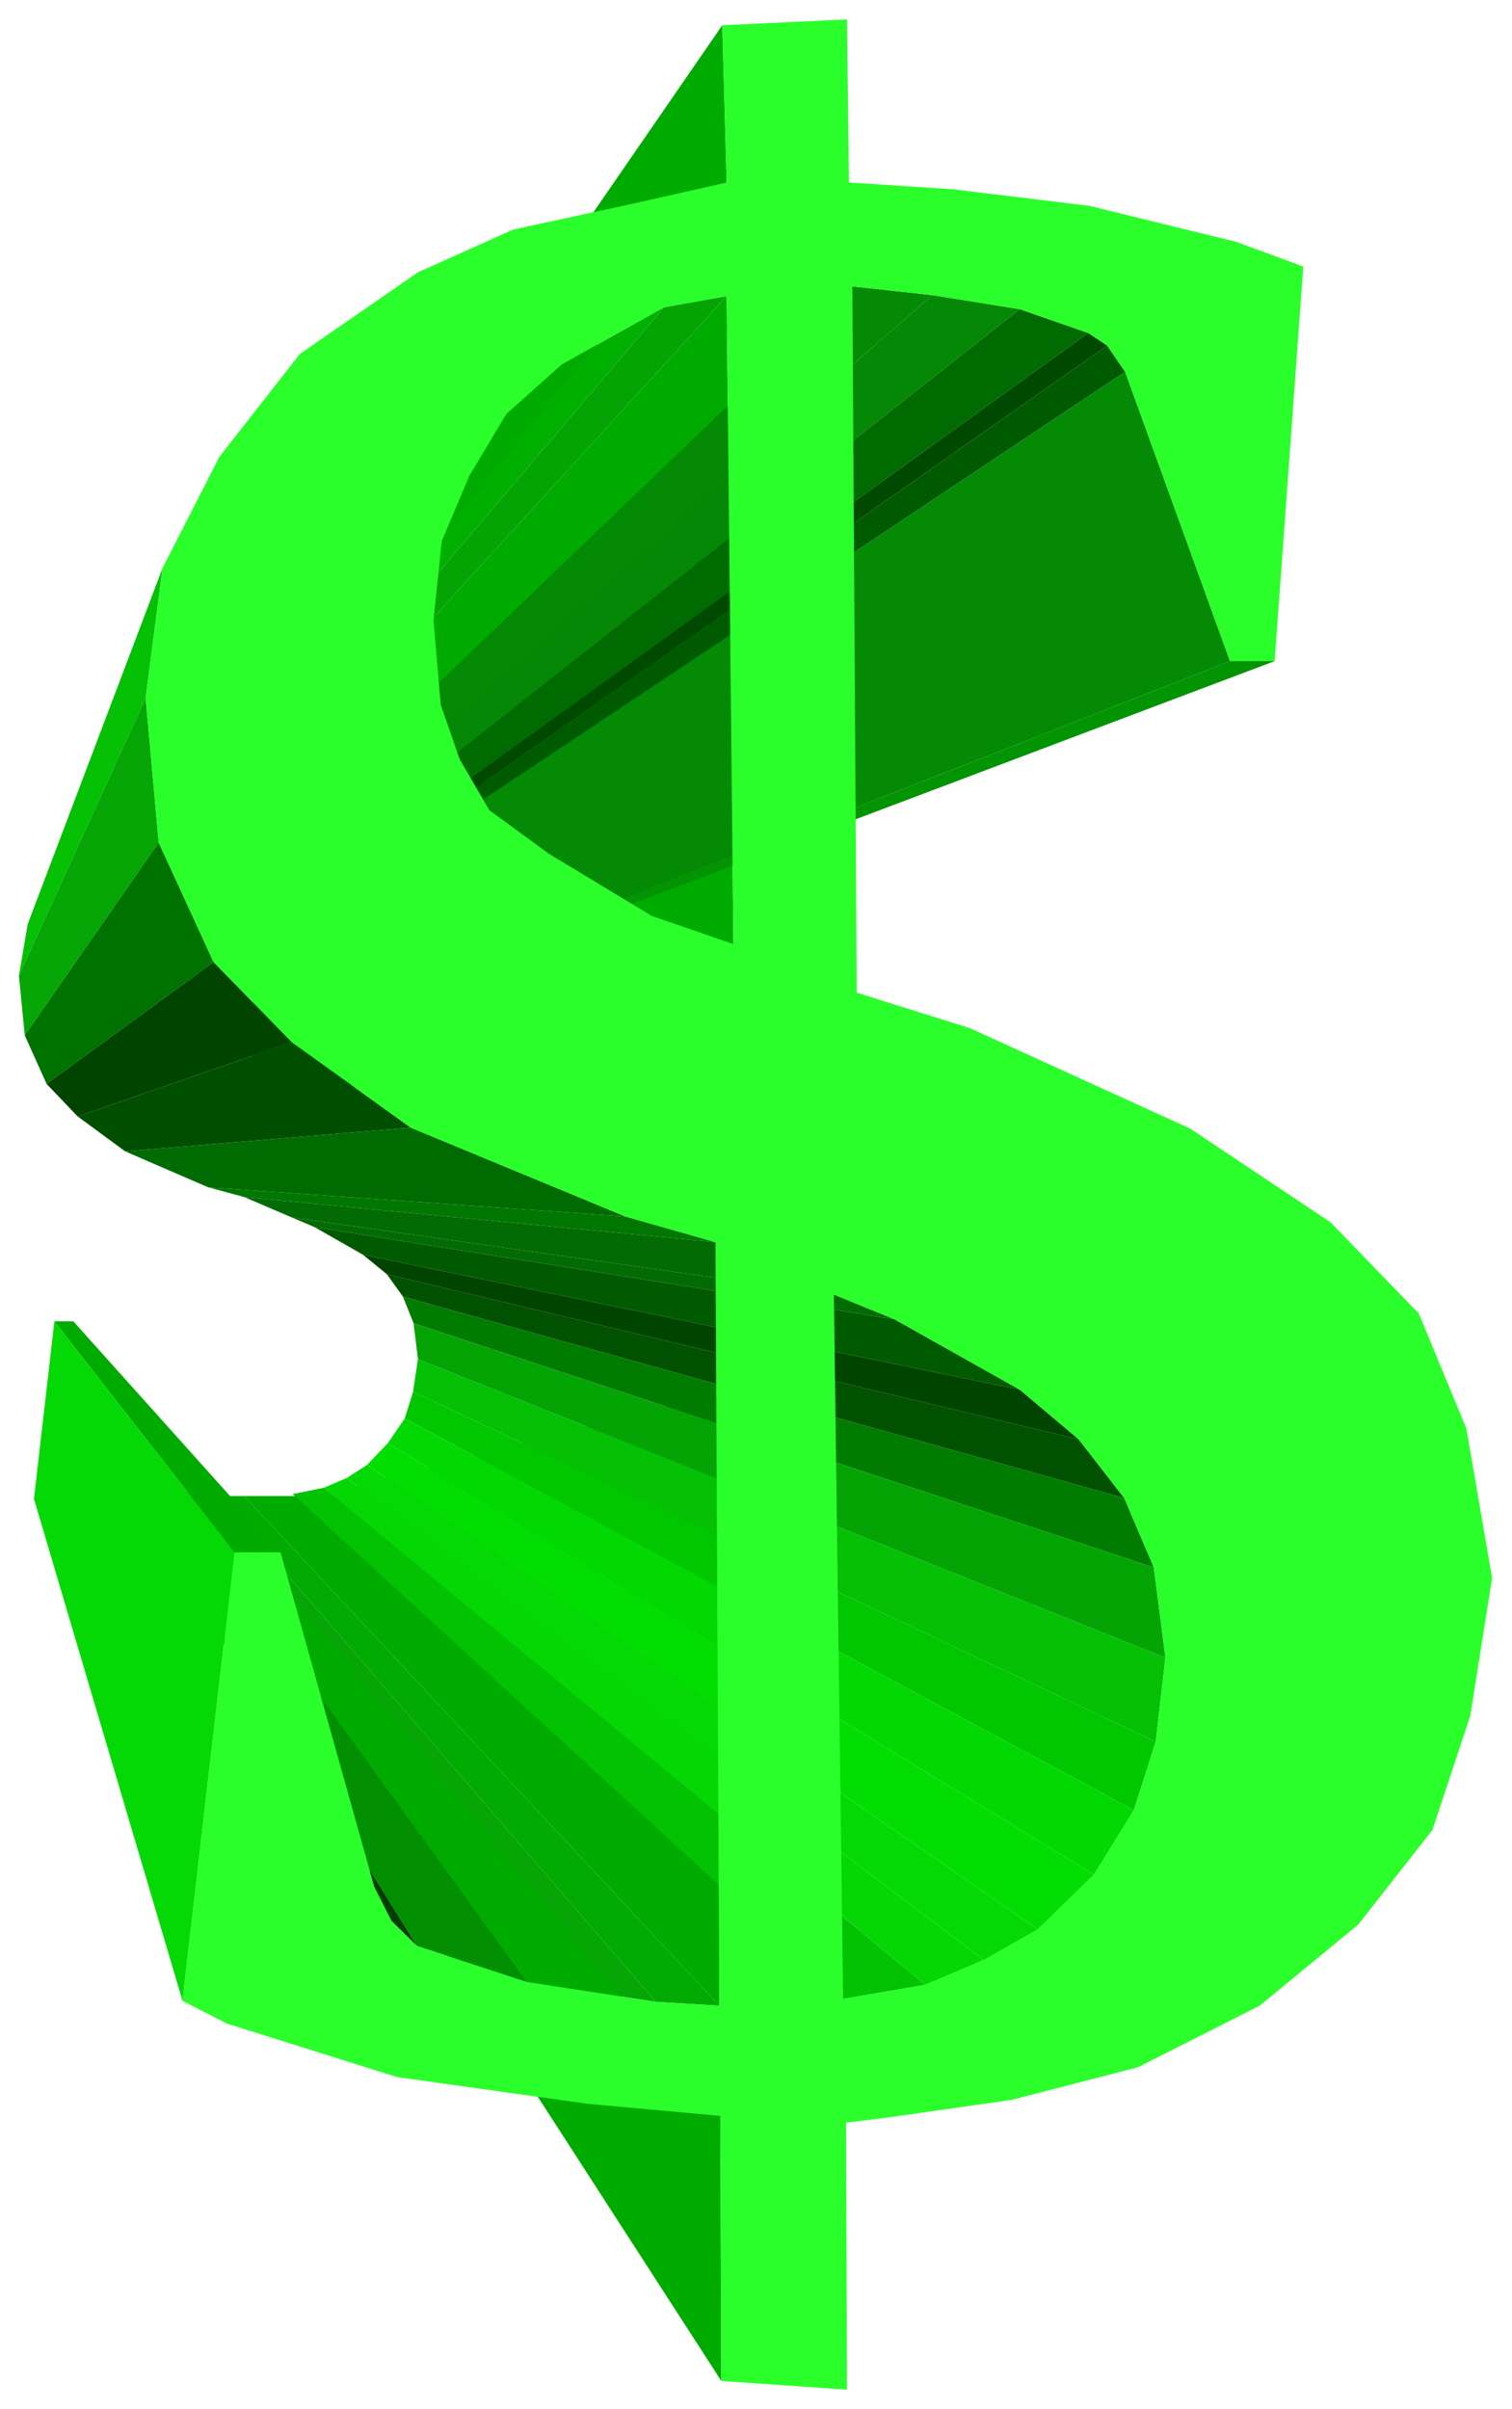 <svg xmlns="http://www.w3.org/2000/svg" width="493.465" height="786.218" fill-rule="evenodd" stroke-linecap="round" preserveAspectRatio="none" viewBox="0 0 3115 4963"><style>.brush1{fill:#00ab00}.pen1{stroke:none}.brush3{fill:#05c005}.pen3{stroke:none}.brush4{fill:#05a605}.pen4{stroke:none}.brush6{fill:#040}.pen6{stroke:none}.brush9{fill:#05a405}.pen9{stroke:none}.brush11{fill:#058a05}.pen11{stroke:none}.brush12{fill:#006b00}.pen12{stroke:none}.brush16{fill:#005b00}.pen16{stroke:none}.brush17{fill:#036b03}.pen17{stroke:none}.brush26{fill:#05d905}.pen26{stroke:none}</style><path d="m1497 610 14 1335-991 278v-542l977-1071z" class="pen1 brush1"/><path d="m1511 1945 254 100-1141 215-104-37 991-278z" style="stroke:none;fill:#006d00"/><path d="m335 1170-35 268-261 572 18-106 278-734z" class="pen3 brush3"/><path d="m300 1438 27 298-276 397-12-123 261-572z" class="pen4 brush4"/><path d="m327 1736 113 246-344 251-45-100 276-397z" style="stroke:none;fill:#007200"/><path d="m440 1982 161 165-441 153-64-67 344-251z" class="pen6 brush6"/><path d="m1043 853 114-102-771 987-46 41 703-926z" style="stroke:none;fill:#05b805"/><path d="m1157 751 211-118-898 1056-84 49 771-987z" style="stroke:none;fill:#00b000"/><path d="m1488 52 9 324-975 1213v-135L1488 52z" class="pen1 brush1"/><path d="m1368 633 129-23-977 1071-50 8 898-1056z" class="pen9 brush9"/><path d="m601 2147 245 176-588 49-98-72 441-153z" style="stroke:none;fill:#004f00"/><path d="m1756 590 165 18L687 1685l-65-8L1756 590z" class="pen11 brush11"/><path d="m846 2323 442 183-859-60-171-74 588-49z" class="pen12 brush12"/><path d="m1921 608 180 29L758 1695l-71-10L1921 608z" style="stroke:none;fill:#058805"/><path d="m2101 637 141 49L810 1718l-52-23L2101 637z" class="pen12 brush12"/><path d="m2242 686 39 26L828 1730l-18-12L2242 686z" style="stroke:none;fill:#004900"/><path d="m1288 2506 186 53-971-93-74-20 859 60z" style="stroke:none;fill:#070"/><path d="m2281 712 37 54-1478 985-12-21L2281 712z" class="pen16 brush16"/><path d="m2318 766 216 596-1610 630-84-241 1478-985z" class="pen11 brush11"/><path d="m1474 2559 244 108-1117-159-98-42 971 93z" class="pen17 brush17"/><path d="m1487 2866-5 1266-979-1050h155l829-216z" class="pen1 brush1"/><path d="m1718 2667 125 51-1195-190-47-20 1117 159z" class="pen17 brush17"/><path d="M2534 1362h92L957 1992h-33l1610-630z" style="stroke:none;fill:#029402"/><path d="m1843 2718 258 145-1353-278-100-57 1195 190z" class="pen16 brush16"/><path d="m1351 4124-266-41-735-1016 102 15 899 1042z" class="pen4 brush4"/><path d="m2101 2863 121 102-1425-340-49-40 1353 278z" class="pen6 brush6"/><path d="m1482 4132-131-8-899-1042h51l979 1050z" style="stroke:none;fill:#02ab02"/><path d="m1484 4359 2 546-981-1519-2-215 981 1188z" class="pen1 brush1"/><path d="m2222 2965 94 121-1486-415-33-46 1425 340z" style="stroke:none;fill:#005100"/><path d="m2316 3086 61 143-1525-503-22-55 1486 415z" style="stroke:none;fill:#007c00"/><path d="m1906 4089-169 29L603 3078l64-13 1239 1024z" style="stroke:none;fill:#02c202"/><path d="m2377 3229 24 186-1540-615-9-74 1525 503z" class="pen9 brush9"/><path d="m2027 4038-121 51L667 3065l47-20 1313 993z" style="stroke:none;fill:#05d705"/><path d="m2401 3415-20 173-1530-721 10-67 1540 615z" class="pen3 brush3"/><path d="m2381 3588-45 141-1502-807 17-55 1530 721z" style="stroke:none;fill:#00c700"/><path d="m2336 3729-82 133-1455-889 35-51 1502 807z" style="stroke:none;fill:#02d902"/><path d="m2138 3975-111 63-1313-993 42-27 1382 957z" class="pen26 brush26"/><path d="m1085 4083-226-74-599-966 90 24 735 1016z" style="stroke:none;fill:#028f02"/><path d="m2254 3862-116 113-1382-957 43-45 1455 889z" style="stroke:none;fill:#02de02"/><path d="m859 4009-52-51-567-938 20 23 599 966z" style="stroke:none;fill:#003f00"/><path d="M578 3198h-95l-371-476h39l427 476z" class="pen1 brush1"/><path d="m483 3198-107 924L70 3088l42-366 371 476z" class="pen26 brush26"/><path d="m1210 4334-392-55-350-110-92-47 107-924h95l193 689 36 71 52 51 226 74 266 41 131 8-8-1573 244 108 19 1451 169-29 121-51 111-63 116-113 82-133 45-141 20-173-24-186-61-143-94-121-121-102-258-145-125-51-244-108-186-53-442-183-245-176-161-165-113-246-27-298 35-268 117-229 166-212 243-168 196-88 245-53 195-44-9-324 257-12 4 336 215 14 280 34 302 74 139 51-59 813h-92l-216-596-37-54-39-26-141-49-180-29-165-18 9 1455-254-100-14-1335-129 23-211 118-114 102-76 127-57 135-17 163 15 174 39 112 61 105 123 90 212 128 168 58 254 100 233 73 454 207 289 193 182 188 98 237 53 308-45 284-78 235-153 195-203 167-251 127-260 67-245 35-96 12 2 550-259-18-2-546-274-25z" style="stroke:none;fill:#2bff2b"/></svg>
